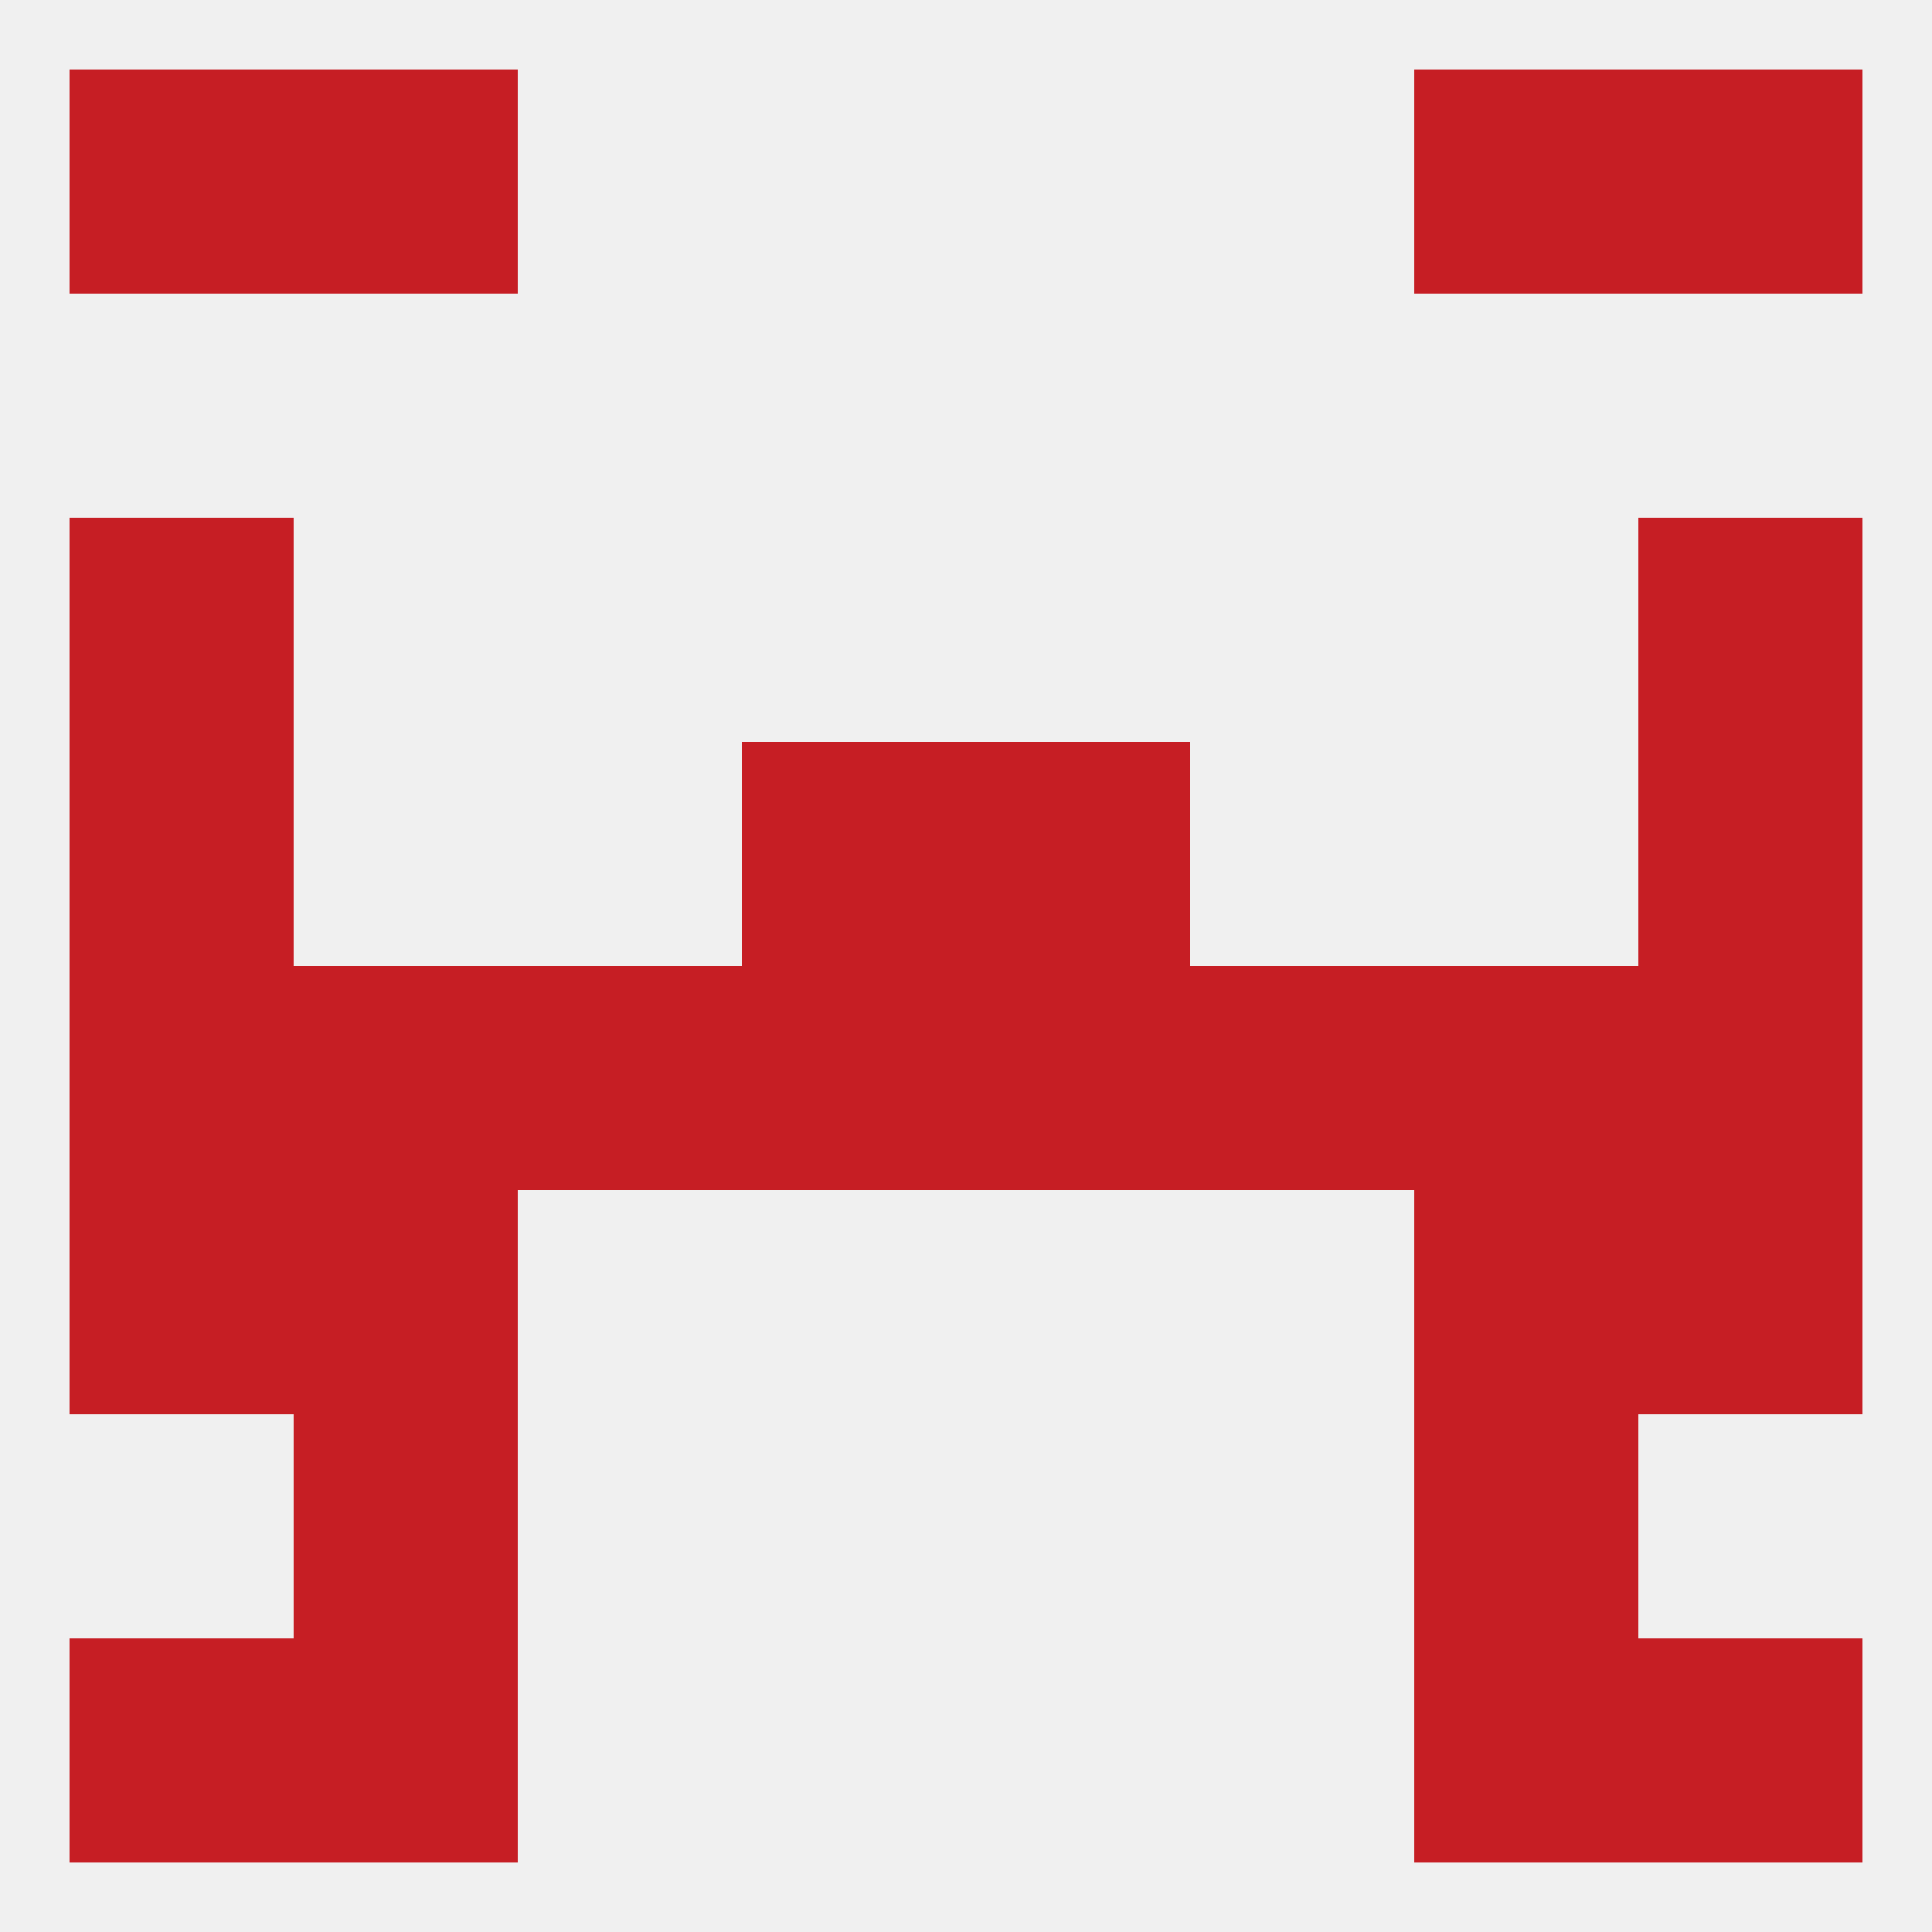 
<!--   <?xml version="1.0"?> -->
<svg version="1.1" baseprofile="full" xmlns="http://www.w3.org/2000/svg" xmlns:xlink="http://www.w3.org/1999/xlink" xmlns:ev="http://www.w3.org/2001/xml-events" width="250" height="250" viewBox="0 0 250 250" >
	<rect width="100%" height="100%" fill="rgba(240,240,240,255)"/>

	<rect x="38" y="183" width="29" height="29" fill="rgba(198,30,36,255)"/>
	<rect x="183" y="183" width="29" height="29" fill="rgba(198,30,36,255)"/>
	<rect x="9" y="212" width="29" height="29" fill="rgba(198,30,36,255)"/>
	<rect x="212" y="212" width="29" height="29" fill="rgba(198,30,36,255)"/>
	<rect x="38" y="212" width="29" height="29" fill="rgba(198,30,36,255)"/>
	<rect x="183" y="212" width="29" height="29" fill="rgba(198,30,36,255)"/>
	<rect x="9" y="67" width="29" height="29" fill="rgba(198,30,36,255)"/>
	<rect x="212" y="67" width="29" height="29" fill="rgba(198,30,36,255)"/>
	<rect x="212" y="9" width="29" height="29" fill="rgba(198,30,36,255)"/>
	<rect x="38" y="9" width="29" height="29" fill="rgba(198,30,36,255)"/>
	<rect x="183" y="9" width="29" height="29" fill="rgba(198,30,36,255)"/>
	<rect x="9" y="9" width="29" height="29" fill="rgba(198,30,36,255)"/>
	<rect x="96" y="96" width="29" height="29" fill="rgba(198,30,36,255)"/>
	<rect x="125" y="96" width="29" height="29" fill="rgba(198,30,36,255)"/>
	<rect x="9" y="96" width="29" height="29" fill="rgba(198,30,36,255)"/>
	<rect x="212" y="96" width="29" height="29" fill="rgba(198,30,36,255)"/>
	<rect x="96" y="125" width="29" height="29" fill="rgba(198,30,36,255)"/>
	<rect x="125" y="125" width="29" height="29" fill="rgba(198,30,36,255)"/>
	<rect x="67" y="125" width="29" height="29" fill="rgba(198,30,36,255)"/>
	<rect x="154" y="125" width="29" height="29" fill="rgba(198,30,36,255)"/>
	<rect x="38" y="125" width="29" height="29" fill="rgba(198,30,36,255)"/>
	<rect x="183" y="125" width="29" height="29" fill="rgba(198,30,36,255)"/>
	<rect x="9" y="125" width="29" height="29" fill="rgba(198,30,36,255)"/>
	<rect x="212" y="125" width="29" height="29" fill="rgba(198,30,36,255)"/>
	<rect x="212" y="154" width="29" height="29" fill="rgba(198,30,36,255)"/>
	<rect x="38" y="154" width="29" height="29" fill="rgba(198,30,36,255)"/>
	<rect x="183" y="154" width="29" height="29" fill="rgba(198,30,36,255)"/>
	<rect x="9" y="154" width="29" height="29" fill="rgba(198,30,36,255)"/>
</svg>